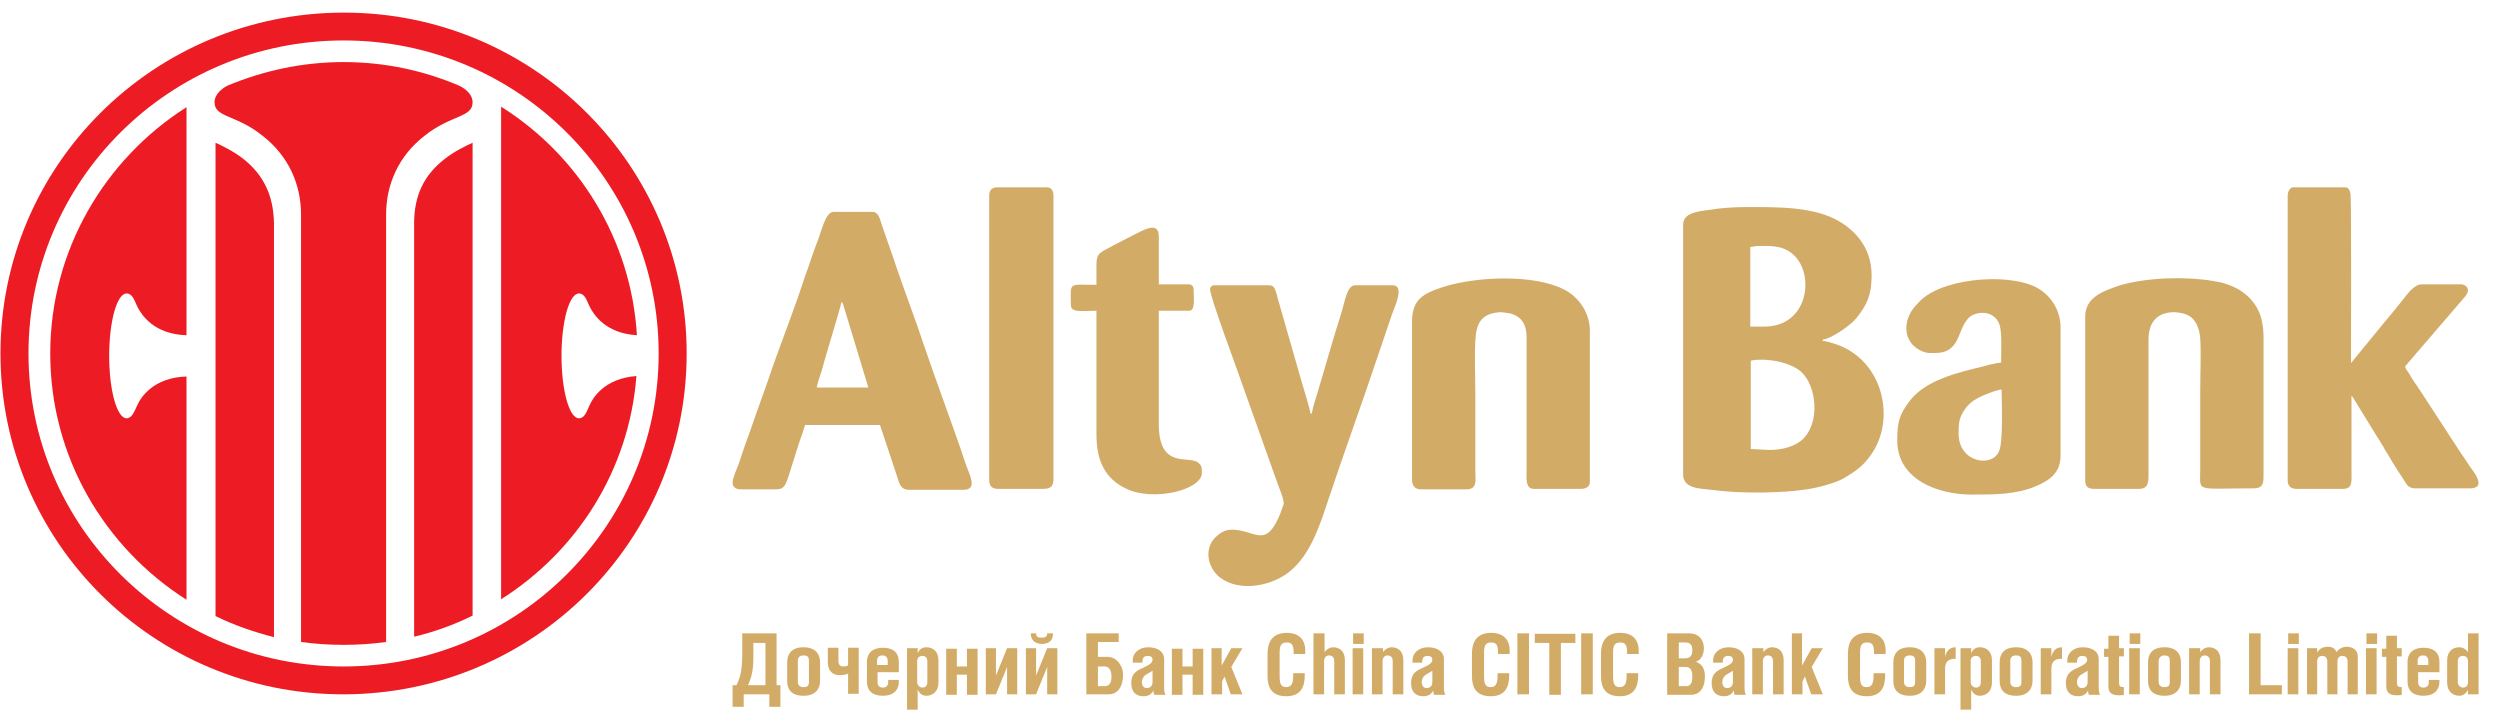 <svg width="111" height="32" viewBox="0 0 111 32" fill="none" xmlns="http://www.w3.org/2000/svg">
<path fill-rule="evenodd" clip-rule="evenodd" d="M37.355 13.413C37.441 13.477 37.419 13.477 37.462 13.605L38.556 17.207H36.26C36.325 16.887 36.453 16.589 36.539 16.269C36.604 15.971 37.355 13.562 37.355 13.413ZM32.527 21.428C32.527 21.619 32.656 21.726 32.892 21.726H34.48C34.844 21.726 34.887 21.47 34.995 21.193L35.488 19.637C35.574 19.403 35.681 19.104 35.745 18.87H39.071L39.844 21.193C39.929 21.47 39.994 21.747 40.358 21.747H42.783C43.427 21.747 43.041 21.065 42.89 20.639C42.805 20.383 42.719 20.149 42.633 19.872C42.118 18.401 41.517 16.781 41.024 15.332C40.659 14.223 40.208 13.051 39.822 11.921C39.779 11.793 39.736 11.687 39.693 11.537L39.157 10.003C39.071 9.726 39.007 9.406 38.728 9.406H37.011C36.647 9.406 36.475 10.28 36.282 10.749C36.11 11.175 35.917 11.815 35.745 12.262C35.703 12.39 35.66 12.518 35.617 12.646C35.166 14.01 34.565 15.502 34.115 16.845C33.943 17.357 33.75 17.847 33.578 18.358C33.407 18.849 33.214 19.403 33.042 19.872L32.785 20.639C32.72 20.788 32.527 21.236 32.527 21.428Z" fill="#D2AB67"/>
<path fill-rule="evenodd" clip-rule="evenodd" d="M62.694 14.287V21.3C62.694 21.555 62.823 21.726 63.081 21.726H65.119C65.612 21.726 65.505 21.278 65.505 20.959V17.442C65.505 16.696 65.462 15.864 65.505 15.118C65.548 14.287 65.806 13.925 66.6 13.861C66.707 13.861 67.007 13.903 67.093 13.925C67.565 14.074 67.78 14.415 67.78 14.969V20.831C67.78 21.215 67.715 21.705 68.101 21.705H70.204C70.397 21.705 70.59 21.619 70.59 21.406V14.692C70.59 13.903 70.118 13.2 69.453 12.859C68.102 12.156 65.527 12.284 64.111 12.731C63.166 13.03 62.694 13.307 62.694 14.287Z" fill="#D2AB67"/>
<path fill-rule="evenodd" clip-rule="evenodd" d="M53.726 12.838C53.726 13.2 54.949 16.44 55.185 17.143L56.558 21.001C56.601 21.151 56.644 21.215 56.687 21.364C56.751 21.577 57.051 22.216 56.987 22.408C56.944 22.515 56.901 22.643 56.858 22.77C56.193 24.433 55.742 23.517 54.691 23.517C54.348 23.517 54.155 23.687 53.962 23.858C53.447 24.369 53.618 25.222 54.176 25.648C55.056 26.309 56.493 26.01 57.266 25.371C58.189 24.625 58.618 23.282 58.982 22.174C59.691 20.042 60.484 17.889 61.192 15.758L61.815 13.925C61.901 13.669 62.394 12.667 61.836 12.667H60.163C59.798 12.667 59.712 13.413 59.54 13.946C59.175 15.076 58.789 16.483 58.425 17.676C58.382 17.804 58.339 17.932 58.317 18.039C58.296 18.124 58.296 18.124 58.274 18.209C58.231 18.358 58.296 18.316 58.189 18.38C58.189 18.23 57.845 17.143 57.781 16.909L56.73 13.243C56.708 13.136 56.622 12.795 56.536 12.731C56.493 12.688 56.429 12.667 56.343 12.667H53.94C53.854 12.646 53.726 12.731 53.726 12.838Z" fill="#D2AB67"/>
<path fill-rule="evenodd" clip-rule="evenodd" d="M43.92 8.681V21.321C43.92 21.577 44.049 21.705 44.306 21.705H46.323C46.667 21.705 46.774 21.577 46.774 21.257V8.681C46.774 8.489 46.688 8.319 46.495 8.319H44.221C44.006 8.34 43.92 8.489 43.92 8.681Z" fill="#D2AB67"/>
<path fill-rule="evenodd" clip-rule="evenodd" d="M48.683 11.751V12.646C47.396 12.646 47.546 12.497 47.546 13.541C47.546 13.903 48.061 13.797 48.683 13.797V19.296C48.683 20.469 49.069 21.257 50.014 21.705C51.237 22.28 53.361 21.747 53.361 21.002C53.361 20.81 53.382 20.682 53.189 20.532C52.76 20.213 51.451 20.852 51.451 18.827V13.797H52.803C53.082 13.797 52.996 13.221 52.996 12.859C52.996 12.71 52.91 12.625 52.782 12.625H51.451V10.493C51.451 9.747 50.636 10.301 50.378 10.408L49.391 10.919C48.855 11.218 48.683 11.218 48.683 11.751Z" fill="#D2AB67"/>
<path fill-rule="evenodd" clip-rule="evenodd" d="M78.572 19.978L77.735 19.936V16.014C78.315 15.886 79.43 16.035 79.967 16.504C80.675 17.143 80.825 18.806 80.01 19.531C79.688 19.808 79.173 19.978 78.572 19.978ZM78.336 14.5H77.714V10.962C77.885 10.962 77.885 10.919 78.079 10.919C78.722 10.919 79.237 10.898 79.709 11.388C80.568 12.305 80.246 14.5 78.336 14.5ZM74.731 9.981V21.065C74.731 21.747 75.568 21.683 76.169 21.769C77.328 21.918 79.151 21.897 80.224 21.726C80.675 21.662 81.512 21.449 81.898 21.215C82.391 20.916 82.713 20.703 83.056 20.213C84.194 18.657 83.636 16.014 81.533 15.289C81.383 15.246 81.104 15.14 80.932 15.14V15.076C81.276 15.055 82.155 14.458 82.413 14.138C82.906 13.52 83.099 13.094 83.099 12.22C83.099 11.154 82.542 10.365 81.705 9.854C80.589 9.172 78.98 9.193 77.542 9.193C76.984 9.193 76.362 9.235 75.89 9.321C75.375 9.385 74.731 9.449 74.731 9.981Z" fill="#D2AB67"/>
<path fill-rule="evenodd" clip-rule="evenodd" d="M101.573 8.681V21.321C101.573 21.577 101.702 21.705 101.96 21.705H104.041C104.47 21.705 104.406 21.342 104.406 20.937V17.57C104.427 17.591 104.406 17.57 104.449 17.612L105.564 19.424C105.629 19.509 105.672 19.595 105.736 19.701C105.8 19.786 105.843 19.872 105.886 19.957C105.951 20.064 105.993 20.127 106.058 20.234C106.165 20.426 106.272 20.596 106.38 20.767L106.723 21.3C106.852 21.492 106.916 21.683 107.238 21.683H109.663C109.941 21.683 110.049 21.577 110.049 21.449C110.049 21.215 109.77 20.852 109.684 20.746C109.534 20.511 109.405 20.319 109.255 20.106L107.603 17.57C107.453 17.335 107.324 17.143 107.174 16.93C107.088 16.802 107.045 16.738 106.98 16.61C106.916 16.504 106.809 16.397 106.787 16.269C106.873 16.163 107.023 15.992 107.131 15.864L109.276 13.37C109.362 13.243 109.577 13.093 109.577 12.88C109.577 12.752 109.427 12.624 109.276 12.624H107.538C107.152 12.624 106.873 13.093 106.637 13.37C106.38 13.69 106.144 13.989 105.886 14.287L104.384 16.12C104.384 15.843 104.406 8.83 104.363 8.617C104.341 8.511 104.298 8.319 104.148 8.319H101.788C101.659 8.34 101.573 8.532 101.573 8.681Z" fill="#D2AB67"/>
<path fill-rule="evenodd" clip-rule="evenodd" d="M92.583 14.053V21.342C92.583 21.598 92.712 21.705 92.969 21.705H94.965C95.415 21.705 95.394 21.385 95.394 20.959V15.076C95.394 14.308 95.78 13.861 96.531 13.861C96.638 13.861 96.917 13.903 97.025 13.946C97.475 14.095 97.647 14.543 97.69 15.012C97.733 15.694 97.69 16.632 97.69 17.357V20.852C97.69 21.875 97.432 21.683 100.05 21.683C100.415 21.683 100.501 21.534 100.501 21.172V14.991C100.501 14.479 100.415 14.031 100.222 13.69C99.814 12.966 99.106 12.603 98.269 12.475C96.96 12.262 95.308 12.326 94.128 12.667C93.377 12.923 92.583 13.2 92.583 14.053Z" fill="#D2AB67"/>
<path fill-rule="evenodd" clip-rule="evenodd" d="M86.962 19.253C86.962 18.87 86.962 18.614 87.176 18.273C87.412 17.868 87.755 17.676 88.185 17.506C88.335 17.442 88.743 17.293 88.871 17.293C88.871 17.804 88.957 19.68 88.743 20.064C88.421 20.767 86.962 20.532 86.962 19.253ZM85.696 15.673C86.018 15.673 86.339 15.694 86.618 15.459C86.811 15.289 86.854 15.182 86.962 14.948C87.112 14.607 87.262 14.074 87.691 13.946C88.206 13.775 88.657 14.01 88.785 14.436C88.893 14.777 88.85 15.63 88.85 16.099C88.614 16.12 88.27 16.206 88.056 16.269C86.983 16.525 85.481 16.866 84.773 17.825C84.323 18.422 84.237 18.763 84.237 19.552C84.237 21.321 86.082 21.96 87.541 21.96C88.549 21.96 89.536 21.96 90.416 21.577C91.017 21.321 91.489 20.98 91.489 20.234V14.543C91.489 13.861 91.146 13.243 90.609 12.88C89.493 12.092 86.425 12.284 85.309 13.307C85.138 13.477 84.966 13.648 84.838 13.861C84.558 14.372 84.558 14.948 84.966 15.353C85.138 15.502 85.395 15.673 85.696 15.673Z" fill="#D2AB67"/>
<path fill-rule="evenodd" clip-rule="evenodd" d="M18.387 9.917V28.27C19.288 28.057 20.168 27.737 20.983 27.332V6.337C20.705 6.464 20.168 6.72 19.739 7.061C18.838 7.765 18.387 8.66 18.387 9.917Z" fill="#ED1C24"/>
<path fill-rule="evenodd" clip-rule="evenodd" d="M10.813 7.061C10.384 6.72 9.848 6.464 9.569 6.337V27.353C10.384 27.758 11.264 28.057 12.165 28.291V9.917C12.143 8.66 11.693 7.765 10.813 7.061Z" fill="#ED1C24"/>
<path fill-rule="evenodd" clip-rule="evenodd" d="M20.426 3.821C18.838 3.139 17.1 2.756 15.255 2.756C13.431 2.756 11.693 3.139 10.105 3.8C9.869 3.928 9.526 4.163 9.526 4.546C9.526 5.228 10.491 5.079 11.671 6.038C12.787 6.912 13.366 8.148 13.366 9.534V28.504C13.989 28.59 14.611 28.632 15.255 28.632C15.898 28.632 16.52 28.59 17.143 28.504V9.534C17.143 8.148 17.722 6.912 18.838 6.038C20.039 5.079 20.983 5.228 20.983 4.546C20.983 4.184 20.662 3.949 20.426 3.821Z" fill="#ED1C24"/>
<path fill-rule="evenodd" clip-rule="evenodd" d="M15.255 29.591C7.53 29.591 1.265 23.367 1.265 15.694C1.265 8.02 7.53 1.796 15.255 1.796C22.979 1.796 29.244 8.02 29.244 15.694C29.244 23.367 22.979 29.591 15.255 29.591ZM15.233 0.56C6.822 0.581 0.021 7.338 0.021 15.694C0.021 24.049 6.822 30.828 15.233 30.828H15.276C23.687 30.806 30.488 24.049 30.488 15.694C30.488 7.338 23.687 0.56 15.276 0.56H15.233Z" fill="#ED1C24"/>
<path fill-rule="evenodd" clip-rule="evenodd" d="M2.231 15.694C2.231 20.298 4.655 24.327 8.281 26.629V16.717C6.801 16.76 6.243 17.655 6.093 17.996C5.964 18.273 5.857 18.572 5.621 18.572C5.192 18.572 4.848 17.335 4.848 15.8C4.848 14.266 5.192 13.03 5.621 13.03C5.878 13.03 5.964 13.328 6.093 13.605C6.264 13.946 6.801 14.841 8.281 14.884V4.759C4.655 7.061 2.231 11.111 2.231 15.694Z" fill="#ED1C24"/>
<path fill-rule="evenodd" clip-rule="evenodd" d="M26.176 17.996C26.047 18.273 25.961 18.572 25.704 18.572C25.275 18.572 24.931 17.335 24.931 15.801C24.931 14.266 25.275 13.03 25.704 13.03C25.961 13.03 26.047 13.328 26.176 13.605C26.347 13.946 26.862 14.799 28.279 14.884C28.021 10.621 25.682 6.891 22.249 4.738V26.607C25.618 24.476 27.935 20.874 28.257 16.696C26.841 16.802 26.326 17.655 26.176 17.996Z" fill="#ED1C24"/>
<path d="M109.577 28.952C109.512 28.845 109.362 28.739 109.19 28.739C108.912 28.739 108.654 28.909 108.654 29.314V30.316C108.654 30.7 108.912 30.892 109.19 30.892C109.362 30.892 109.512 30.785 109.577 30.614V30.828H110.049V28.121H109.577V28.952ZM109.362 29.122C109.491 29.122 109.577 29.208 109.577 29.357V30.295C109.577 30.465 109.469 30.529 109.362 30.529C109.255 30.529 109.126 30.444 109.126 30.273V29.357C109.126 29.186 109.233 29.122 109.362 29.122ZM107.345 29.527V29.336C107.345 29.186 107.431 29.101 107.581 29.101C107.731 29.101 107.817 29.186 107.817 29.336V29.527H107.345ZM108.311 29.869V29.399C108.311 28.931 108.01 28.76 107.603 28.76C107.195 28.76 106.895 28.952 106.895 29.399V30.252C106.895 30.721 107.195 30.892 107.603 30.892C108.01 30.892 108.311 30.7 108.311 30.252V30.188H107.839V30.295C107.839 30.444 107.753 30.529 107.603 30.529C107.452 30.529 107.367 30.444 107.367 30.295V29.847H108.311V29.869ZM105.951 28.248V28.803H105.757V29.165H105.951V30.487C105.951 30.764 106.122 30.87 106.401 30.87C106.487 30.87 106.594 30.87 106.637 30.849V30.508C106.466 30.508 106.423 30.465 106.423 30.295V29.144H106.637V28.781H106.423V28.227H105.951V28.248ZM105.521 28.781H105.049V30.828H105.521V28.781ZM105.071 28.59H105.543V28.121H105.071V28.59ZM102.432 28.781V30.828H102.882V29.378C102.882 29.208 102.968 29.122 103.097 29.122C103.247 29.122 103.333 29.208 103.333 29.378V30.828H103.783V29.378C103.783 29.208 103.869 29.122 103.998 29.122C104.148 29.122 104.234 29.208 104.234 29.378V30.828H104.685V29.144C104.685 28.867 104.47 28.717 104.191 28.717C103.998 28.717 103.826 28.824 103.741 28.952C103.655 28.781 103.569 28.717 103.333 28.717C103.118 28.717 102.968 28.824 102.882 28.973V28.781H102.432ZM102.046 28.781H101.573V30.828H102.046V28.781ZM101.595 28.59H102.067V28.121H101.595V28.59ZM100.372 28.121H99.857V30.828H101.316V30.423H100.372V28.121ZM97.668 28.781H97.196V30.828H97.668V29.357C97.668 29.208 97.754 29.101 97.883 29.101C98.033 29.101 98.119 29.186 98.119 29.357V30.828H98.591V29.314C98.591 28.909 98.355 28.739 98.076 28.739C97.883 28.739 97.754 28.867 97.69 28.952V28.781H97.668ZM96.102 29.101C96.252 29.101 96.338 29.144 96.338 29.336V30.273C96.338 30.465 96.252 30.508 96.102 30.508C95.952 30.508 95.845 30.444 95.845 30.273V29.336C95.866 29.165 95.973 29.101 96.102 29.101ZM96.102 28.739C95.544 28.739 95.373 29.058 95.373 29.399V30.231C95.373 30.593 95.544 30.892 96.102 30.892C96.638 30.892 96.832 30.572 96.832 30.231V29.399C96.832 29.058 96.66 28.739 96.102 28.739ZM95.008 28.781H94.536V30.828H95.008V28.781ZM94.557 28.59H95.029V28.121H94.557V28.59ZM93.613 28.248V28.803H93.42V29.165H93.613V30.487C93.613 30.764 93.785 30.87 94.064 30.87C94.15 30.87 94.257 30.87 94.3 30.849V30.508C94.128 30.508 94.085 30.465 94.085 30.295V29.144H94.3V28.781H94.085V28.227H93.613V28.248ZM92.219 29.421V29.378C92.219 29.186 92.326 29.122 92.454 29.122C92.605 29.122 92.669 29.186 92.669 29.293C92.669 29.463 92.454 29.549 92.24 29.655C91.875 29.805 91.725 29.975 91.725 30.337C91.725 30.721 91.94 30.913 92.261 30.913C92.519 30.913 92.626 30.806 92.712 30.657C92.712 30.7 92.712 30.806 92.755 30.849H93.248C93.206 30.785 93.184 30.678 93.184 30.55V29.272C93.184 28.909 92.862 28.739 92.476 28.739C92.068 28.739 91.789 28.994 91.789 29.314V29.421H92.219ZM92.691 29.783V30.273C92.691 30.465 92.583 30.55 92.433 30.55C92.283 30.55 92.219 30.423 92.219 30.273C92.219 30.188 92.261 30.06 92.369 29.975L92.691 29.783ZM90.609 28.781V30.828H91.081V29.698C91.081 29.272 91.36 29.25 91.553 29.25V28.739C91.296 28.739 91.146 28.888 91.081 29.165V28.781H90.609ZM89.515 29.101C89.665 29.101 89.751 29.144 89.751 29.336V30.273C89.751 30.465 89.665 30.508 89.515 30.508C89.365 30.508 89.257 30.444 89.257 30.273V29.336C89.257 29.165 89.365 29.101 89.515 29.101ZM89.515 28.739C88.957 28.739 88.785 29.058 88.785 29.399V30.231C88.785 30.593 88.957 30.892 89.515 30.892C90.051 30.892 90.245 30.572 90.245 30.231V29.399C90.245 29.058 90.051 28.739 89.515 28.739ZM87.047 28.781V31.51H87.52V30.614C87.605 30.806 87.734 30.892 87.906 30.892C88.185 30.892 88.442 30.7 88.442 30.316V29.314C88.442 28.909 88.185 28.739 87.906 28.739C87.734 28.739 87.584 28.824 87.52 29.016V28.781H87.047ZM87.734 29.122C87.863 29.122 87.949 29.208 87.949 29.357V30.295C87.949 30.465 87.841 30.529 87.734 30.529C87.627 30.529 87.498 30.444 87.498 30.273V29.357C87.498 29.186 87.605 29.122 87.734 29.122ZM85.889 28.781V30.828H86.361V29.698C86.361 29.272 86.64 29.25 86.833 29.25V28.739C86.576 28.739 86.425 28.888 86.361 29.165V28.781H85.889ZM84.795 29.101C84.945 29.101 85.031 29.144 85.031 29.336V30.273C85.031 30.465 84.945 30.508 84.795 30.508C84.644 30.508 84.537 30.444 84.537 30.273V29.336C84.537 29.165 84.644 29.101 84.795 29.101ZM84.795 28.739C84.237 28.739 84.065 29.058 84.065 29.399V30.231C84.065 30.593 84.237 30.892 84.795 30.892C85.331 30.892 85.524 30.572 85.524 30.231V29.399C85.524 29.058 85.331 28.739 84.795 28.739ZM83.722 29.016V28.888C83.722 28.398 83.443 28.099 82.906 28.099C82.349 28.099 82.048 28.398 82.048 29.037V30.018C82.048 30.508 82.22 30.913 82.885 30.913C83.529 30.913 83.7 30.487 83.7 29.996V29.89H83.185V30.039C83.185 30.38 83.078 30.508 82.885 30.508C82.67 30.508 82.585 30.401 82.585 30.039V28.973C82.585 28.632 82.67 28.526 82.906 28.526C83.121 28.526 83.207 28.632 83.207 28.973V29.037H83.722V29.016ZM80.031 28.121H79.559V30.828H80.031V30.252L80.139 30.039L80.418 30.828H80.933L80.439 29.613L80.933 28.781H80.439L80.01 29.549V28.121H80.031ZM78.272 28.781H77.8V30.828H78.272V29.357C78.272 29.208 78.358 29.101 78.487 29.101C78.637 29.101 78.722 29.186 78.722 29.357V30.828H79.195V29.314C79.195 28.909 78.959 28.739 78.68 28.739C78.487 28.739 78.358 28.867 78.293 28.952V28.781H78.272ZM76.491 29.421V29.378C76.491 29.186 76.598 29.122 76.727 29.122C76.877 29.122 76.942 29.186 76.942 29.293C76.942 29.463 76.727 29.549 76.513 29.655C76.148 29.805 75.998 29.975 75.998 30.337C75.998 30.721 76.212 30.913 76.534 30.913C76.791 30.913 76.899 30.806 76.984 30.657C76.984 30.7 76.984 30.806 77.027 30.849H77.521C77.478 30.785 77.457 30.678 77.457 30.55V29.272C77.457 28.909 77.135 28.739 76.749 28.739C76.341 28.739 76.062 28.994 76.062 29.314V29.421H76.491ZM76.942 29.783V30.273C76.942 30.465 76.834 30.55 76.684 30.55C76.534 30.55 76.47 30.423 76.47 30.273C76.47 30.188 76.513 30.06 76.62 29.975L76.942 29.783ZM74.023 30.849H75.075C75.504 30.849 75.697 30.508 75.697 30.039C75.697 29.677 75.568 29.485 75.29 29.378C75.525 29.336 75.654 29.037 75.654 28.781C75.654 28.44 75.461 28.121 74.989 28.121H74.023V30.849ZM74.538 29.613H74.86C75.053 29.613 75.139 29.762 75.139 30.039C75.139 30.337 75.053 30.465 74.86 30.465H74.538V29.613ZM74.538 28.526H74.817C75.053 28.526 75.139 28.632 75.139 28.867C75.139 29.101 75.053 29.229 74.817 29.229H74.538V28.526ZM72.758 29.016V28.888C72.758 28.398 72.479 28.099 71.942 28.099C71.384 28.099 71.084 28.398 71.084 29.037V30.018C71.084 30.508 71.256 30.913 71.921 30.913C72.564 30.913 72.736 30.487 72.736 29.996V29.89H72.221V30.039C72.221 30.38 72.114 30.508 71.921 30.508C71.706 30.508 71.62 30.401 71.62 30.039V28.973C71.62 28.632 71.706 28.526 71.942 28.526C72.157 28.526 72.243 28.632 72.243 28.973V29.037H72.758V29.016ZM70.719 28.121H70.204V30.828H70.719V28.121ZM69.303 28.547H69.947V28.142H68.144V28.547H68.788V30.849H69.303V28.547ZM67.887 28.121H67.372V30.828H67.887V28.121ZM67.029 29.016V28.888C67.029 28.398 66.75 28.099 66.213 28.099C65.656 28.099 65.355 28.398 65.355 29.037V30.018C65.355 30.508 65.527 30.913 66.192 30.913C66.836 30.913 67.007 30.487 67.007 29.996V29.89H66.492V30.039C66.492 30.38 66.385 30.508 66.192 30.508C65.977 30.508 65.892 30.401 65.892 30.039V28.973C65.892 28.632 65.977 28.526 66.213 28.526C66.428 28.526 66.514 28.632 66.514 28.973V29.037H67.029V29.016ZM63.145 29.421V29.378C63.145 29.186 63.252 29.122 63.381 29.122C63.531 29.122 63.596 29.186 63.596 29.293C63.596 29.463 63.381 29.549 63.167 29.655C62.802 29.805 62.652 29.975 62.652 30.337C62.652 30.721 62.866 30.913 63.188 30.913C63.446 30.913 63.553 30.806 63.639 30.657C63.639 30.7 63.639 30.806 63.682 30.849H64.175C64.132 30.785 64.111 30.678 64.111 30.55V29.272C64.111 28.909 63.789 28.739 63.403 28.739C62.995 28.739 62.716 28.994 62.716 29.314V29.421H63.145ZM63.596 29.783V30.273C63.596 30.465 63.489 30.55 63.338 30.55C63.188 30.55 63.124 30.423 63.124 30.273C63.124 30.188 63.167 30.06 63.274 29.975L63.596 29.783ZM61.386 28.781H60.914V30.828H61.386V29.357C61.386 29.208 61.472 29.101 61.6 29.101C61.751 29.101 61.836 29.186 61.836 29.357V30.828H62.308V29.314C62.308 28.909 62.072 28.739 61.793 28.739C61.6 28.739 61.472 28.867 61.407 28.952V28.781H61.386ZM60.528 28.781H60.056V30.828H60.528V28.781ZM60.077 28.59H60.549V28.121H60.077V28.59ZM58.789 28.121H58.318V30.828H58.789V29.357C58.789 29.208 58.875 29.101 59.004 29.101C59.154 29.101 59.24 29.186 59.24 29.357V30.828H59.712V29.314C59.712 28.909 59.476 28.739 59.197 28.739C59.004 28.739 58.875 28.867 58.811 28.952V28.121H58.789ZM57.953 29.016V28.888C57.953 28.398 57.674 28.099 57.137 28.099C56.58 28.099 56.279 28.398 56.279 29.037V30.018C56.279 30.508 56.451 30.913 57.116 30.913C57.76 30.913 57.931 30.487 57.931 29.996V29.89H57.416V30.039C57.416 30.38 57.309 30.508 57.116 30.508C56.901 30.508 56.816 30.401 56.816 30.039V28.973C56.816 28.632 56.901 28.526 57.137 28.526C57.352 28.526 57.438 28.632 57.438 28.973V29.037H57.953V29.016ZM54.262 28.781H53.79V30.828H54.262V30.252L54.37 30.039L54.648 30.828H55.163L54.67 29.613L55.163 28.781H54.67L54.241 29.549V28.781H54.262ZM53.425 30.849V28.803H52.953V29.591H52.503V28.803H52.031V30.849H52.503V29.954H52.953V30.849H53.425ZM50.722 29.421V29.378C50.722 29.186 50.829 29.122 50.958 29.122C51.108 29.122 51.172 29.186 51.172 29.293C51.172 29.463 50.958 29.549 50.743 29.655C50.379 29.805 50.228 29.975 50.228 30.337C50.228 30.721 50.443 30.913 50.765 30.913C51.022 30.913 51.13 30.806 51.215 30.657C51.215 30.7 51.215 30.806 51.258 30.849H51.752C51.709 30.785 51.688 30.678 51.688 30.55V29.272C51.688 28.909 51.366 28.739 50.979 28.739C50.572 28.739 50.293 28.994 50.293 29.314V29.421H50.722ZM51.172 29.783V30.273C51.172 30.465 51.065 30.55 50.915 30.55C50.765 30.55 50.7 30.423 50.7 30.273C50.7 30.188 50.743 30.06 50.851 29.975L51.172 29.783ZM48.233 28.121V30.828H49.22C49.628 30.828 49.864 30.487 49.864 29.954C49.864 29.57 49.585 29.165 49.177 29.165H48.748V28.504H49.671V28.121H48.233ZM48.748 29.591H49.048C49.242 29.591 49.349 29.762 49.349 30.039C49.349 30.337 49.242 30.465 49.048 30.465H48.748V29.591ZM45.766 28.121C45.766 28.376 45.916 28.59 46.259 28.59C46.602 28.59 46.752 28.419 46.752 28.121H46.495C46.495 28.291 46.388 28.312 46.238 28.312C46.109 28.312 46.002 28.291 46.002 28.121H45.766ZM45.551 28.781V30.828H46.002L46.495 29.613V30.828H46.946V28.781H46.495L46.002 29.996V28.781H45.551ZM43.77 28.781V30.828H44.221L44.714 29.613V30.828H45.165V28.781H44.714L44.221 29.996V28.781H43.77ZM43.405 30.849V28.803H42.933V29.591H42.483V28.803H42.011V30.849H42.483V29.954H42.933V30.849H43.405ZM40.273 28.781V31.51H40.745V30.614C40.831 30.806 40.959 30.892 41.131 30.892C41.41 30.892 41.667 30.7 41.667 30.316V29.314C41.667 28.909 41.41 28.739 41.131 28.739C40.959 28.739 40.809 28.824 40.745 29.016V28.781H40.273ZM40.959 29.122C41.088 29.122 41.174 29.208 41.174 29.357V30.295C41.174 30.465 41.067 30.529 40.959 30.529C40.852 30.529 40.723 30.444 40.723 30.273V29.357C40.723 29.186 40.831 29.122 40.959 29.122ZM38.942 29.527V29.336C38.942 29.186 39.028 29.101 39.178 29.101C39.329 29.101 39.414 29.186 39.414 29.336V29.527H38.942ZM39.908 29.869V29.399C39.908 28.931 39.608 28.76 39.2 28.76C38.792 28.76 38.492 28.952 38.492 29.399V30.252C38.492 30.721 38.792 30.892 39.2 30.892C39.608 30.892 39.908 30.7 39.908 30.252V30.188H39.436V30.295C39.436 30.444 39.35 30.529 39.2 30.529C39.05 30.529 38.964 30.444 38.964 30.295V29.847H39.908V29.869ZM36.754 28.781V29.399C36.754 29.805 36.99 29.975 37.269 29.975C37.441 29.975 37.569 29.954 37.655 29.911V30.806H38.127V28.76H37.655V29.549C37.612 29.57 37.526 29.591 37.441 29.591C37.29 29.591 37.226 29.506 37.226 29.336V28.76H36.754V28.781ZM35.681 29.101C35.831 29.101 35.917 29.144 35.917 29.336V30.273C35.917 30.465 35.831 30.508 35.681 30.508C35.531 30.508 35.424 30.444 35.424 30.273V29.336C35.424 29.165 35.531 29.101 35.681 29.101ZM35.681 28.739C35.123 28.739 34.952 29.058 34.952 29.399V30.231C34.952 30.593 35.123 30.892 35.681 30.892C36.218 30.892 36.411 30.572 36.411 30.231V29.399C36.411 29.058 36.218 28.739 35.681 28.739ZM33.986 28.547V30.423H33.214C33.364 30.082 33.45 29.783 33.45 29.165V28.547H33.986ZM32.956 28.121V28.973C32.956 29.719 32.892 30.018 32.699 30.423H32.527V31.382H33.02V30.828H34.158V31.382H34.651V30.423H34.48V28.121H32.956Z" fill="#D2AB67"/>
</svg>
